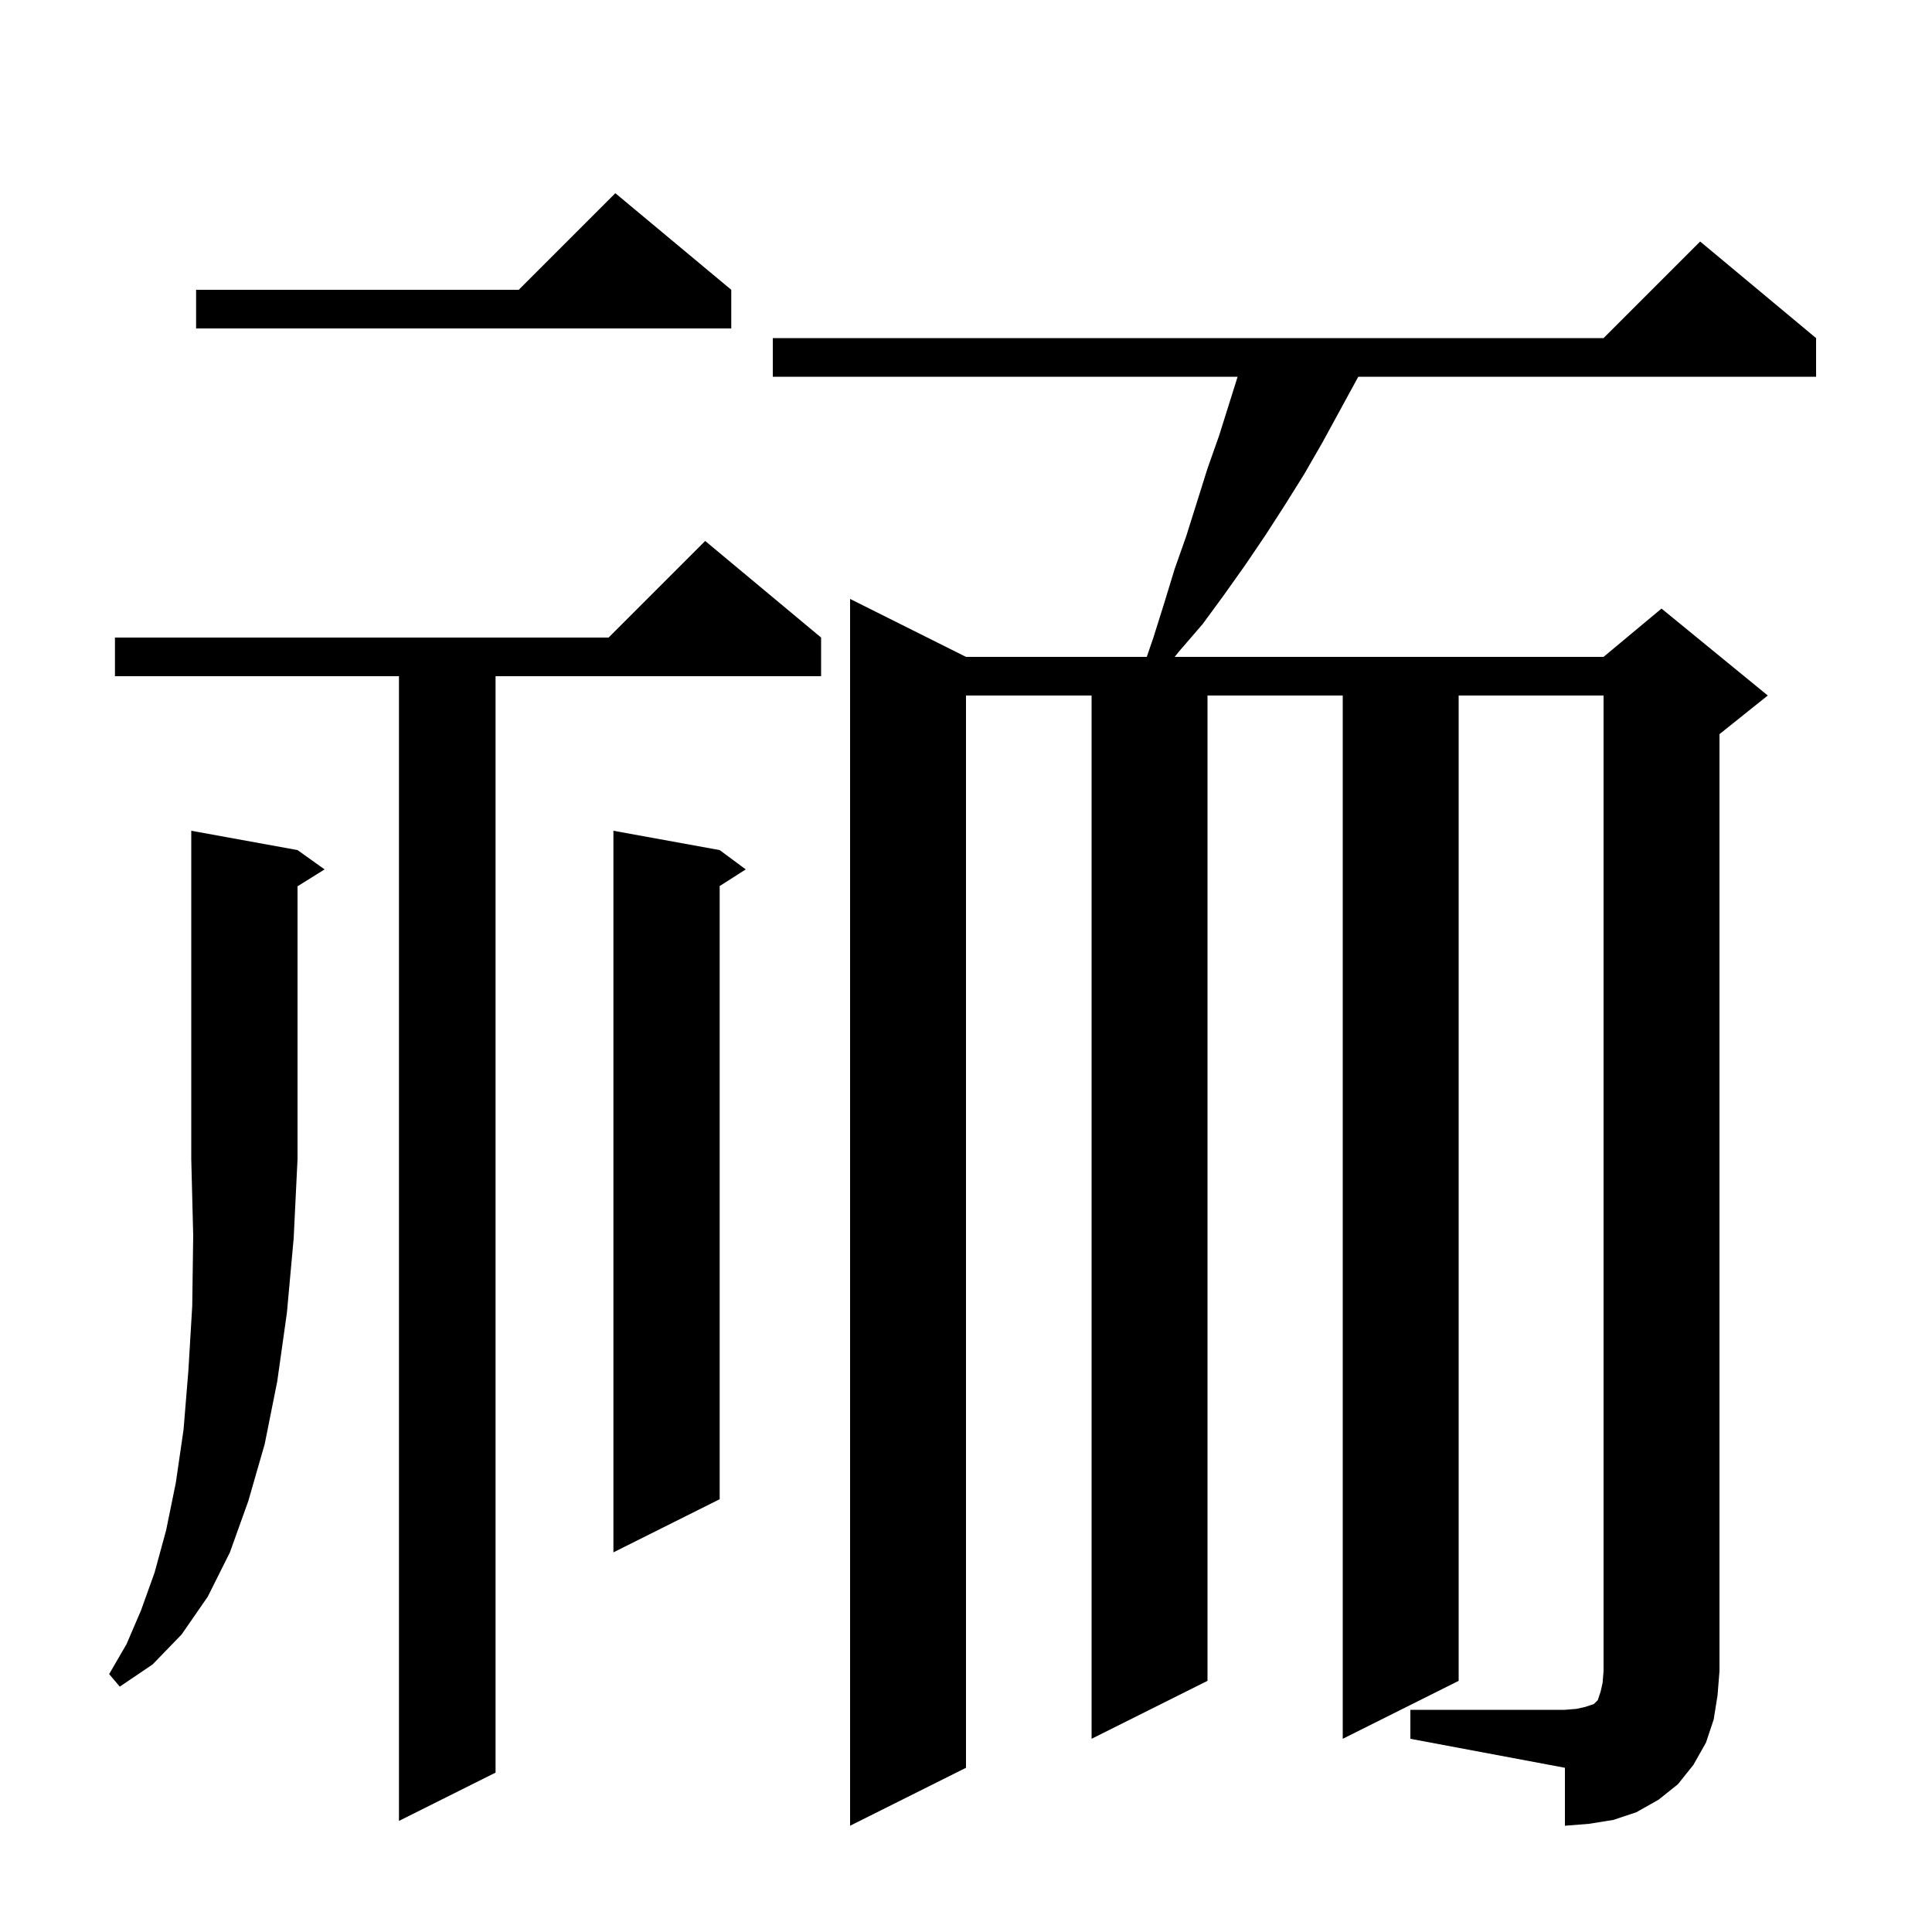 <svg xmlns="http://www.w3.org/2000/svg" xmlns:xlink="http://www.w3.org/1999/xlink" version="1.1" baseProfile="full" viewBox="0 0 200 200" width="200" height="200">
<g fill="black">
<path d="M 146.0 177.0 L 162.0 177.0 L 163.2 176.9 L 164.1 176.7 L 165.0 176.4 L 165.4 176.0 L 165.7 175.1 L 165.9 174.2 L 166.0 173.0 L 166.0 72.0 L 151.0 72.0 L 151.0 174.0 L 139.0 180.0 L 139.0 72.0 L 125.0 72.0 L 125.0 174.0 L 113.0 180.0 L 113.0 72.0 L 100.0 72.0 L 100.0 183.0 L 88.0 189.0 L 88.0 62.0 L 100.0 68.0 L 118.714 68.0 L 119.4 66.0 L 120.5 62.5 L 121.6 58.9 L 122.8 55.5 L 125.0 48.5 L 126.2 45.1 L 128.117 39.0 L 80.0 39.0 L 80.0 35.0 L 166.0 35.0 L 176.0 25.0 L 188.0 35.0 L 188.0 39.0 L 140.609 39.0 L 136.9 45.8 L 135.0 49.1 L 133.0 52.3 L 131.0 55.4 L 128.9 58.5 L 126.7 61.6 L 124.5 64.6 L 122.0 67.5 L 121.603 68.0 L 166.0 68.0 L 172.0 63.0 L 183.0 72.0 L 178.0 76.0 L 178.0 173.0 L 177.8 175.5 L 177.4 178.0 L 176.6 180.4 L 175.3 182.7 L 173.7 184.7 L 171.7 186.3 L 169.4 187.6 L 167.0 188.4 L 164.5 188.8 L 162.0 189.0 L 162.0 183.0 L 146.0 180.0 Z M 85.0 66.0 L 85.0 70.0 L 51.3 70.0 L 51.3 183.5 L 41.3 188.5 L 41.3 70.0 L 11.9 70.0 L 11.9 66.0 L 63.0 66.0 L 73.0 56.0 Z M 30.8 88.0 L 33.6 90.0 L 30.8 91.75 L 30.8 120.0 L 30.4 128.2 L 29.7 135.9 L 28.7 143.0 L 27.4 149.5 L 25.7 155.4 L 23.8 160.7 L 21.5 165.3 L 18.8 169.2 L 15.8 172.3 L 12.4 174.6 L 11.3 173.3 L 13.1 170.2 L 14.6 166.7 L 16.0 162.8 L 17.2 158.4 L 18.2 153.5 L 19.0 148.0 L 19.5 141.9 L 19.9 135.2 L 20.0 127.9 L 19.8 120.0 L 19.8 86.0 Z M 74.5 88.0 L 77.2 90.0 L 74.5 91.723 L 74.5 155.2 L 63.5 160.7 L 63.5 86.0 Z M 75.7 30.0 L 75.7 34.0 L 20.3 34.0 L 20.3 30.0 L 53.7 30.0 L 63.7 20.0 Z " />
</g>
</svg>
